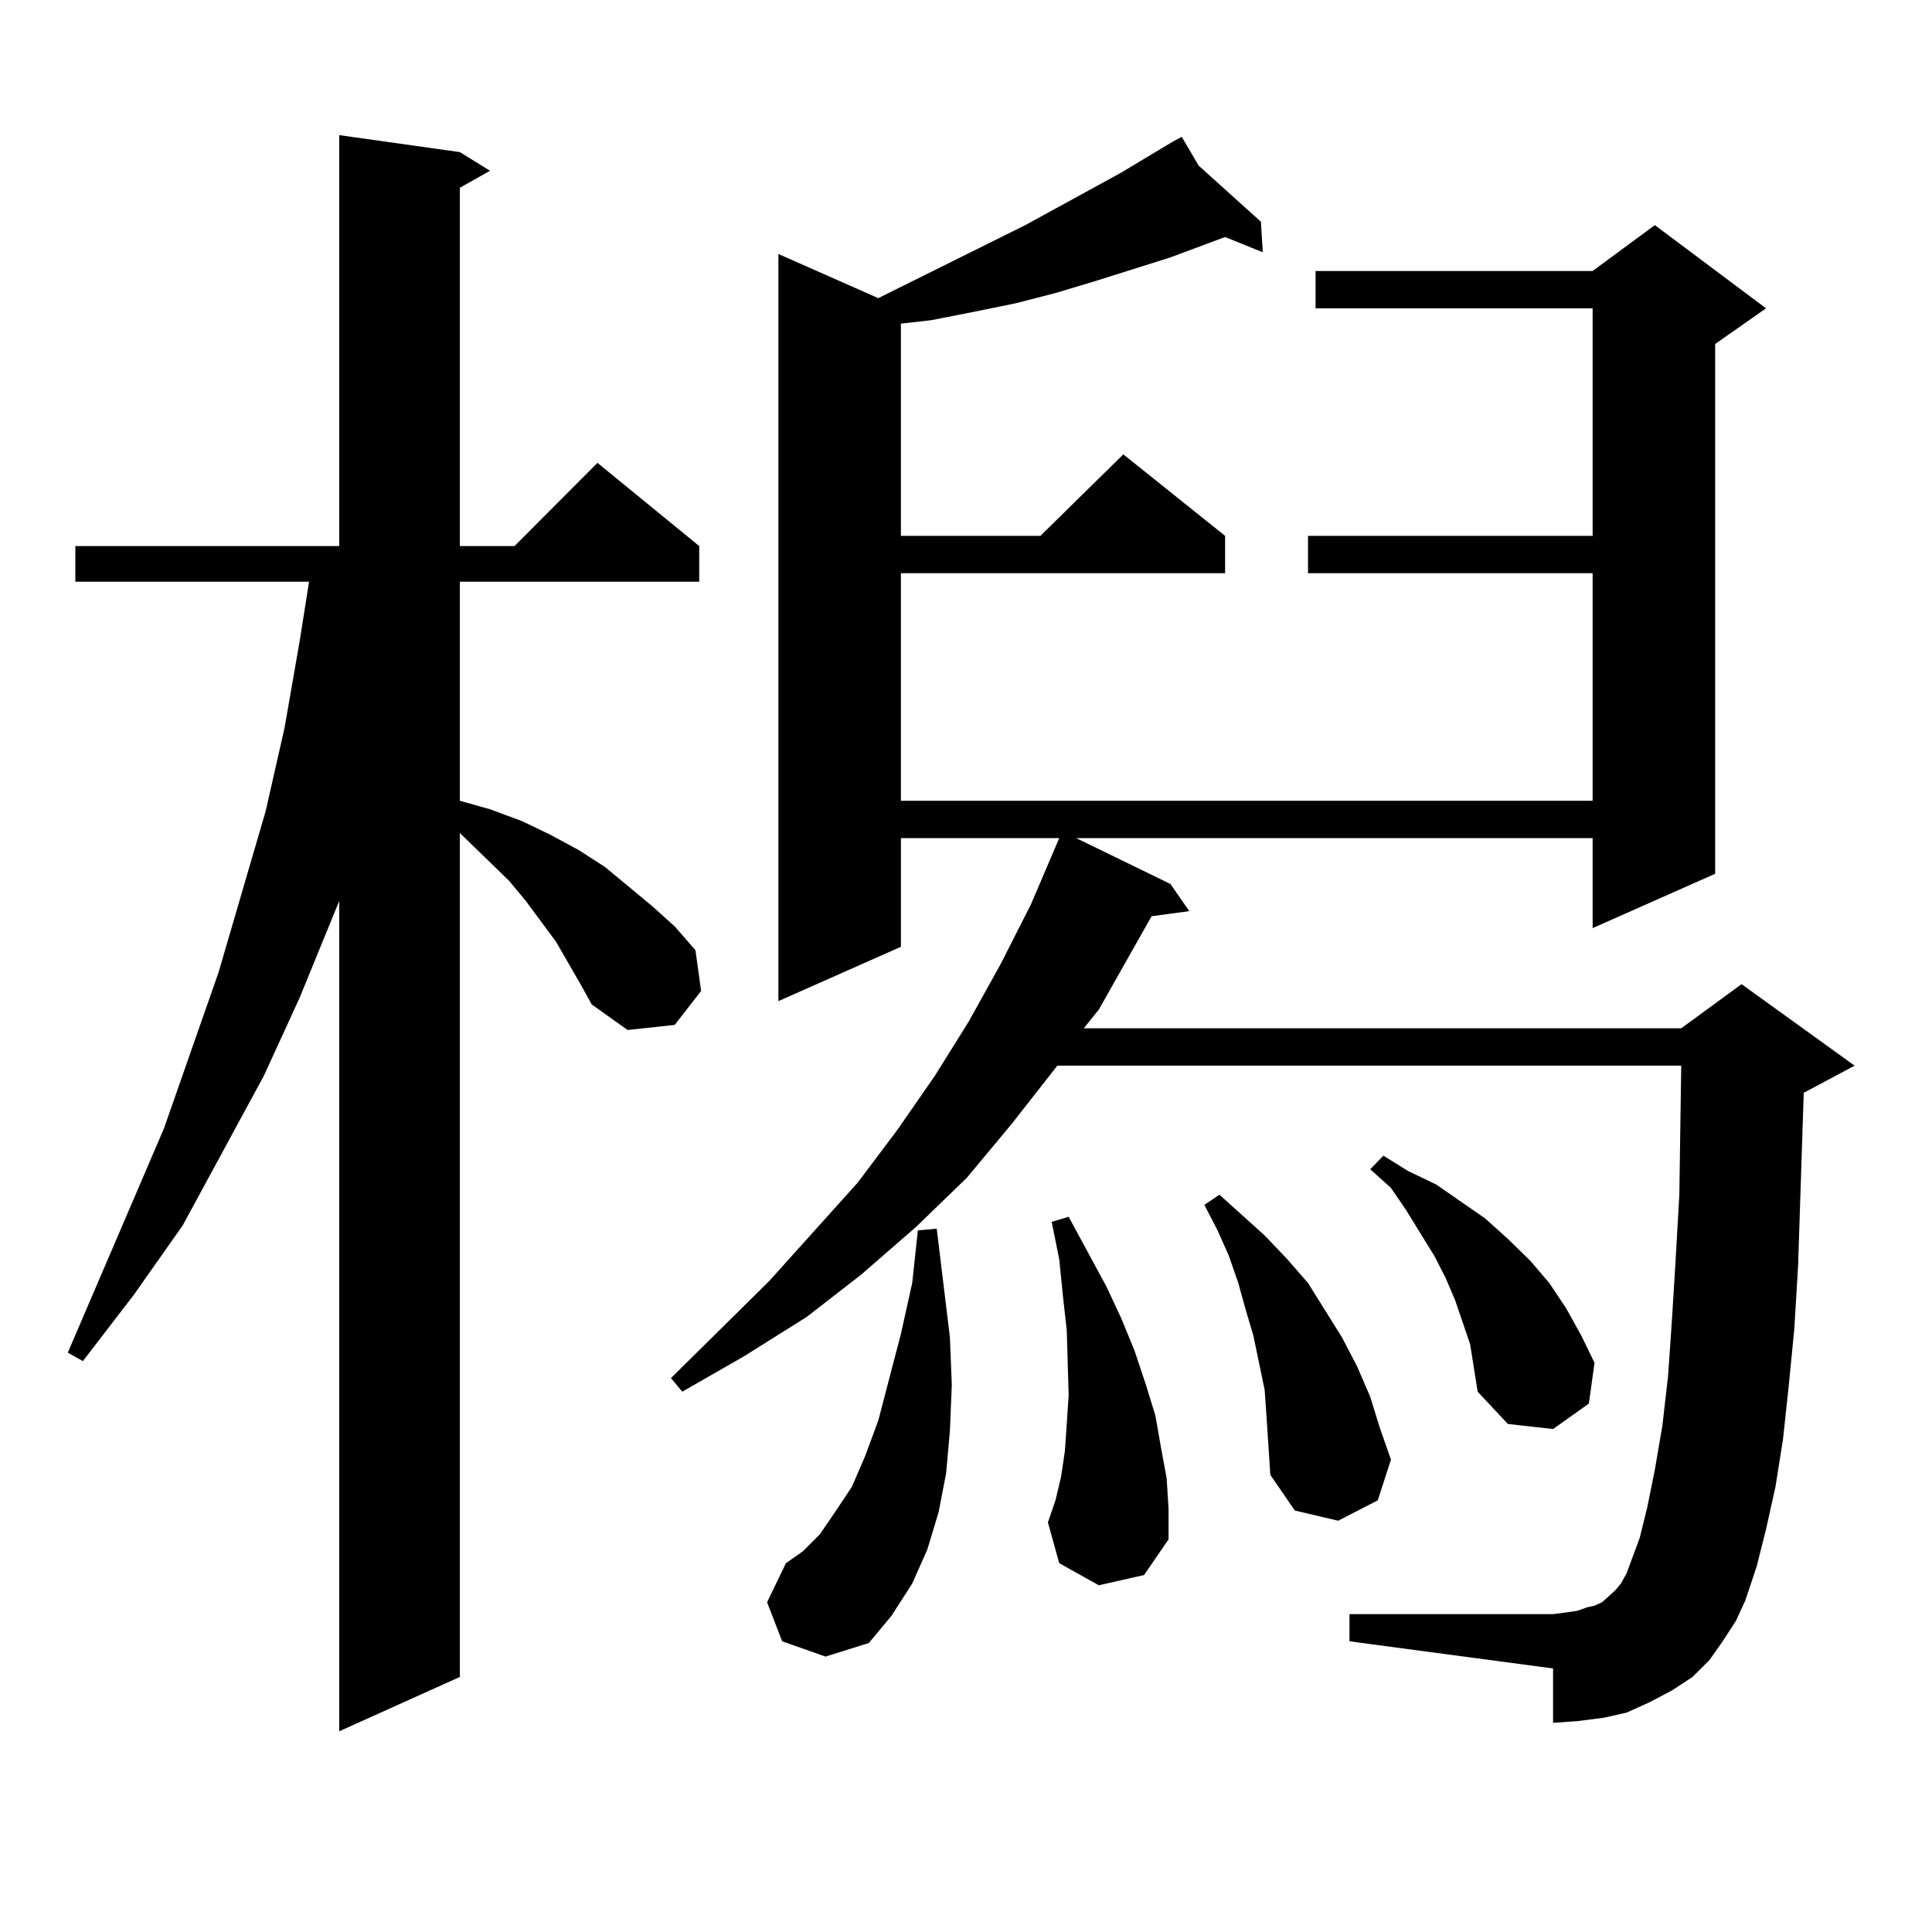 <?xml version="1.0" encoding="utf-8"?>
<!-- Generator: Adobe Illustrator 16.0.0, SVG Export Plug-In . SVG Version: 6.00 Build 0)  -->
<!DOCTYPE svg PUBLIC "-//W3C//DTD SVG 1.1//EN" "http://www.w3.org/Graphics/SVG/1.1/DTD/svg11.dtd">
<svg version="1.1" id="图层_1" xmlns="http://www.w3.org/2000/svg" xmlns:xlink="http://www.w3.org/1999/xlink" x="0px" y="0px"
	 width="1000px" height="1000px" viewBox="0 0 1000 1000" enable-background="new 0 0 1000 1000" xml:space="preserve">
<path d="M300.456,509.395l-12.683-21.973l-15.609-21.094l-8.78-10.547l-25.365-24.609v436.816l-62.437,28.125V466.328
	l-20.487,50.098l-18.536,40.43l-41.95,77.344l-25.365,36.035l-26.341,34.277l-7.805-4.395l49.755-116.016l28.292-80.859
	l24.39-83.496l9.756-43.066l7.805-44.824l4.878-30.762H39v-18.457h136.582V69.941l62.437,8.789l15.609,9.668l-15.609,8.789v185.449
	h28.292l42.926-43.066l52.682,43.066v18.457H238.019v113.379l15.609,4.395l16.585,6.152l14.634,7.031l14.634,7.91l13.658,8.789
	l24.39,20.215l11.707,10.547l10.731,12.305l2.927,21.094l-13.658,17.578l-24.39,2.637l-18.536-13.184L300.456,509.395z
	 M891.661,849.531l-6.829,9.668l-8.78,8.789l-10.731,7.031l-11.707,6.152l-11.707,5.273l-11.707,2.637l-13.658,1.758l-12.683,0.879
	v-28.125l-105.363-14.063v-14.063h105.363l6.829-0.879l5.854-0.879l4.878-1.758l3.902-0.879l3.902-1.758l2.927-2.637l3.902-3.516
	l2.927-3.516l2.927-5.273l1.951-5.273l4.878-13.184l3.902-15.82l3.902-19.336l3.902-22.852l2.927-25.488l1.951-28.125l1.951-31.641
	l1.951-34.277l0.976-66.797H547.279l-23.414,29.883l-23.414,28.125l-26.341,25.488l-28.292,24.609l-28.292,21.973l-32.194,20.215
	l-32.194,18.457l-5.854-7.031l50.73-50.098l45.853-50.977l20.487-27.246l19.512-28.125l17.561-28.125l16.585-29.883l15.609-30.762
	l14.634-34.277h-81.949v56.25l-63.413,28.125V131.465l51.706,22.852l76.096-37.793l49.755-27.246l26.341-15.82v-0.879v0.879
	l4.878-2.637l8.78,14.941l32.194,29.004l0.976,15.82l-19.512-7.91l-28.292,10.547l-39.023,12.305l-20.487,6.152l-20.487,5.273
	l-21.463,4.395l-22.438,4.395l-15.609,1.758v109.863h72.193l42.926-42.188l52.682,42.188v19.336H466.306v117.773h358.04V296.699
	H677.032v-19.336h147.313V159.59H680.935v-19.336h143.411l32.194-23.73l57.56,43.066l-26.341,18.457v274.219l-63.413,28.125v-46.582
	H557.035l48.779,23.73l9.756,14.063l-19.512,2.637l-27.316,48.34l-7.805,9.668h309.261l31.219-22.852l58.535,42.188l-26.341,14.063
	l-2.927,89.648l-1.951,32.52l-2.927,29.883l-2.927,27.246l-3.902,24.609l-4.878,21.973l-4.878,19.336l-5.854,17.578l-4.878,10.547
	L891.661,849.531z M404.844,849.531l-7.805-20.215l9.756-20.215l8.78-6.152l8.78-8.789l7.805-11.426l8.78-13.184l6.829-15.82
	l6.829-18.457l11.707-44.824l5.854-26.367l2.927-27.246l9.756-0.879l6.829,56.25l0.976,24.609l-0.976,23.73l-1.951,21.973
	l-3.902,20.215l-5.854,19.336l-7.805,17.578l-10.731,16.699l-11.707,14.063l-22.438,7.031L404.844,849.531z M568.742,820.527
	l-20.487-11.426l-5.854-21.094l3.902-11.426l2.927-12.305l1.951-13.184l0.976-14.063l0.976-14.941l-0.976-33.398l-1.951-17.578
	l-1.951-19.336l-3.902-19.336l8.78-2.637l19.512,36.035l7.805,16.699l6.829,16.699l5.854,17.578l4.878,15.82l2.927,16.699
	l2.927,15.82l0.976,15.82v15.82l-12.683,18.457L568.742,820.527z M655.569,733.516l-0.976-14.063l-2.927-14.063l-2.927-14.063
	l-3.902-13.184l-3.902-14.063l-4.878-14.063l-5.854-13.184l-6.829-13.184l7.805-5.273l23.414,21.094l11.707,12.305l10.731,12.305
	l17.561,28.125l7.805,14.941l6.829,15.82l4.878,15.82l5.854,16.699l-6.829,21.094l-20.487,10.547l-22.438-5.273l-12.683-18.457
	l-0.976-14.941L655.569,733.516z M760.933,695.723l-7.805-22.852l-4.878-11.426l-5.854-11.426l-14.634-23.73l-7.805-11.426
	l-10.731-9.668l6.829-7.031l12.683,7.91l14.634,7.031l25.365,17.578l11.707,10.547l11.707,11.426l9.756,11.426l8.78,13.184
	l7.805,14.063l6.829,14.063l-2.927,21.094l-18.536,13.184l-23.414-2.637l-15.609-16.699l-1.951-12.305L760.933,695.723z"/>
</svg>
